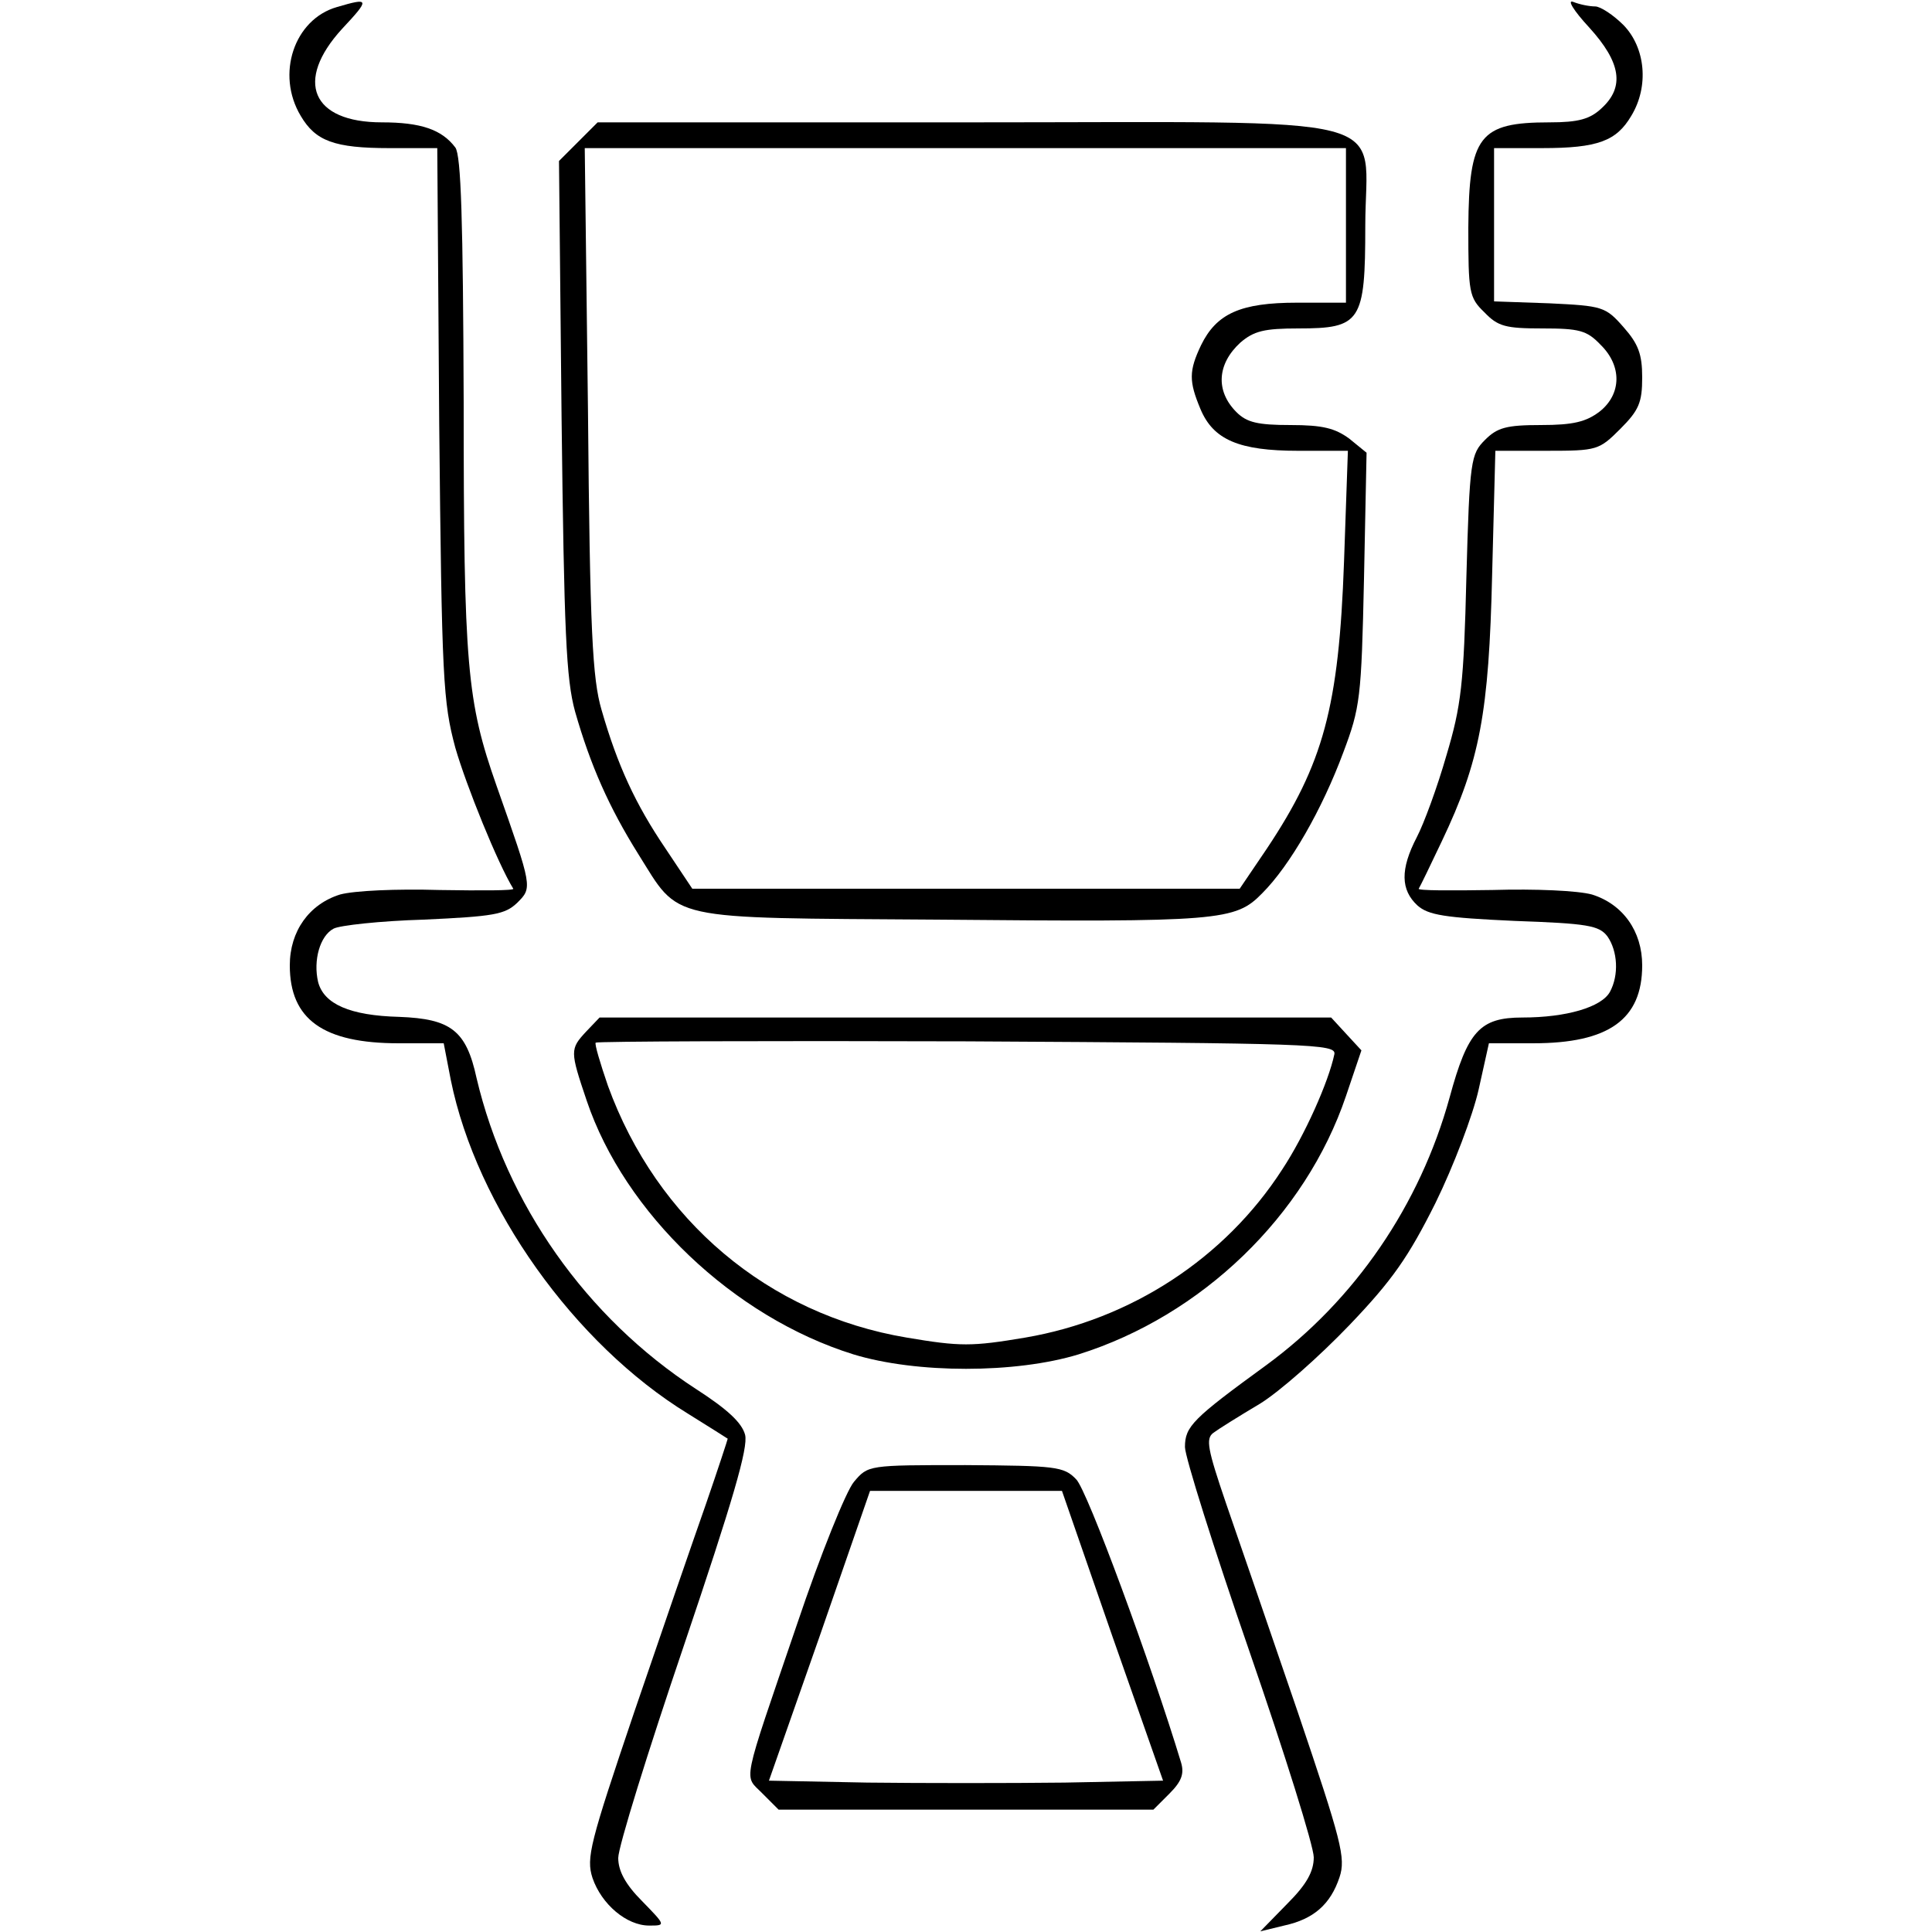 <?xml version="1.0" standalone="no"?>
<!DOCTYPE svg PUBLIC "-//W3C//DTD SVG 20010904//EN"
 "http://www.w3.org/TR/2001/REC-SVG-20010904/DTD/svg10.dtd">
<svg version="1.0" xmlns="http://www.w3.org/2000/svg"
 width="300pt" height="300pt" viewBox="0 0 300 300"
 preserveAspectRatio="xMidYMid meet">
<g transform="translate(0,300) scale(0.1,-0.1)"
fill="#000000" stroke="none">
<path d="M523 2989 c-66 -19 -95 -104 -56 -169 23 -39 52 -50 138 -50 l74 0 3
-427 c4 -399 6 -433 25 -504 17 -59 66 -180 90 -219 2 -3 -50 -3 -114 -2 -68
2 -133 -1 -155 -7 -48 -15 -78 -57 -78 -110 0 -84 52 -121 169 -121 l70 0 11
-57 c40 -197 192 -410 368 -518 34 -21 62 -39 62 -39 0 -1 -15 -47 -34 -102
-19 -54 -69 -199 -111 -322 -69 -204 -75 -227 -65 -258 14 -41 53 -74 88 -74
26 0 26 0 -11 38 -26 26 -37 47 -37 67 0 17 46 165 102 330 76 225 100 307 95
327 -5 19 -28 40 -76 71 -171 111 -295 288 -341 483 -16 74 -40 92 -120 95
-77 2 -117 20 -126 54 -8 34 3 72 24 83 9 5 72 12 140 14 109 5 126 8 145 26
24 24 24 23 -32 182 -46 131 -51 185 -51 595 -1 283 -4 384 -13 396 -21 28
-54 39 -114 39 -109 0 -136 64 -62 145 44 47 43 49 -8 34z"/>
<path d="M2468 2957 c49 -54 55 -92 19 -125 -18 -17 -36 -22 -81 -22 -109 0
-125 -21 -126 -163 0 -101 1 -109 25 -132 21 -22 33 -25 90 -25 57 0 69 -3 90
-25 34 -33 33 -77 -1 -104 -21 -16 -41 -21 -91 -21 -54 0 -68 -4 -87 -23 -22
-22 -24 -31 -29 -213 -4 -166 -8 -200 -31 -277 -14 -49 -35 -106 -46 -127 -26
-50 -25 -82 1 -106 17 -15 42 -19 151 -24 113 -4 131 -7 144 -24 16 -23 18
-60 4 -86 -13 -24 -68 -40 -136 -40 -66 0 -85 -21 -113 -124 -46 -167 -147
-315 -285 -416 -114 -83 -126 -95 -126 -127 0 -15 45 -158 100 -317 55 -159
100 -303 100 -320 0 -22 -11 -42 -41 -72 l-42 -43 37 9 c46 10 72 33 86 75 10
30 3 56 -65 257 -42 123 -92 268 -111 323 -29 85 -32 101 -20 110 8 6 40 26
72 45 31 19 93 74 139 122 67 70 92 106 134 190 28 57 58 136 67 176 l16 72
69 0 c117 0 169 37 169 121 0 53 -30 95 -78 110 -22 6 -87 9 -155 7 -64 -1
-116 -1 -114 2 2 3 18 36 36 74 59 124 73 199 78 414 l5 192 80 0 c78 0 81 1
114 34 29 29 34 41 34 80 0 36 -6 52 -29 78 -28 32 -33 33 -115 37 l-86 3 0
119 0 119 75 0 c86 0 115 11 138 50 28 46 22 106 -12 141 -16 16 -36 29 -44
29 -9 0 -24 3 -34 7 -10 4 0 -13 25 -40z"/>
<path d="M898 2780 l-30 -30 4 -398 c4 -334 7 -406 21 -457 24 -84 53 -149 98
-221 66 -105 39 -99 464 -102 441 -4 463 -2 505 41 43 43 93 130 126 219 26
69 28 84 32 269 l4 196 -27 22 c-22 16 -41 21 -91 21 -51 0 -68 4 -84 20 -33
33 -30 75 6 108 21 18 37 22 90 22 97 0 104 10 104 159 0 178 68 161 -622 161
l-570 0 -30 -30z m1192 -130 l0 -120 -76 0 c-88 0 -125 -17 -149 -66 -19 -40
-19 -56 -1 -99 20 -48 60 -65 152 -65 l77 0 -6 -172 c-8 -226 -32 -314 -120
-446 l-42 -62 -425 0 -425 0 -42 63 c-46 68 -74 128 -99 215 -14 48 -18 121
-21 465 l-5 407 591 0 591 0 0 -120z"/>
<path d="M910 1398 c-25 -27 -25 -30 1 -107 59 -175 228 -336 414 -394 98 -30
252 -30 350 0 191 60 352 215 415 401 l24 71 -24 26 -23 25 -568 0 -568 0 -21
-22z m1162 -35 c-9 -43 -46 -126 -81 -179 -89 -138 -235 -233 -399 -261 -83
-14 -101 -14 -184 0 -215 36 -388 182 -464 391 -12 35 -21 65 -19 67 2 2 261
3 577 2 535 -3 573 -4 570 -20z"/>
<path d="M1326 699 c-12 -14 -52 -113 -88 -220 -88 -258 -83 -234 -54 -264
l25 -25 291 0 291 0 25 25 c19 19 23 31 18 48 -46 152 -146 424 -163 440 -19
20 -32 21 -172 22 -151 0 -151 0 -173 -26z m401 -239 l79 -225 -153 -3 c-84
-1 -222 -1 -306 0 l-153 3 79 225 78 225 149 0 149 0 78 -225z"/>
</g>
</svg>
